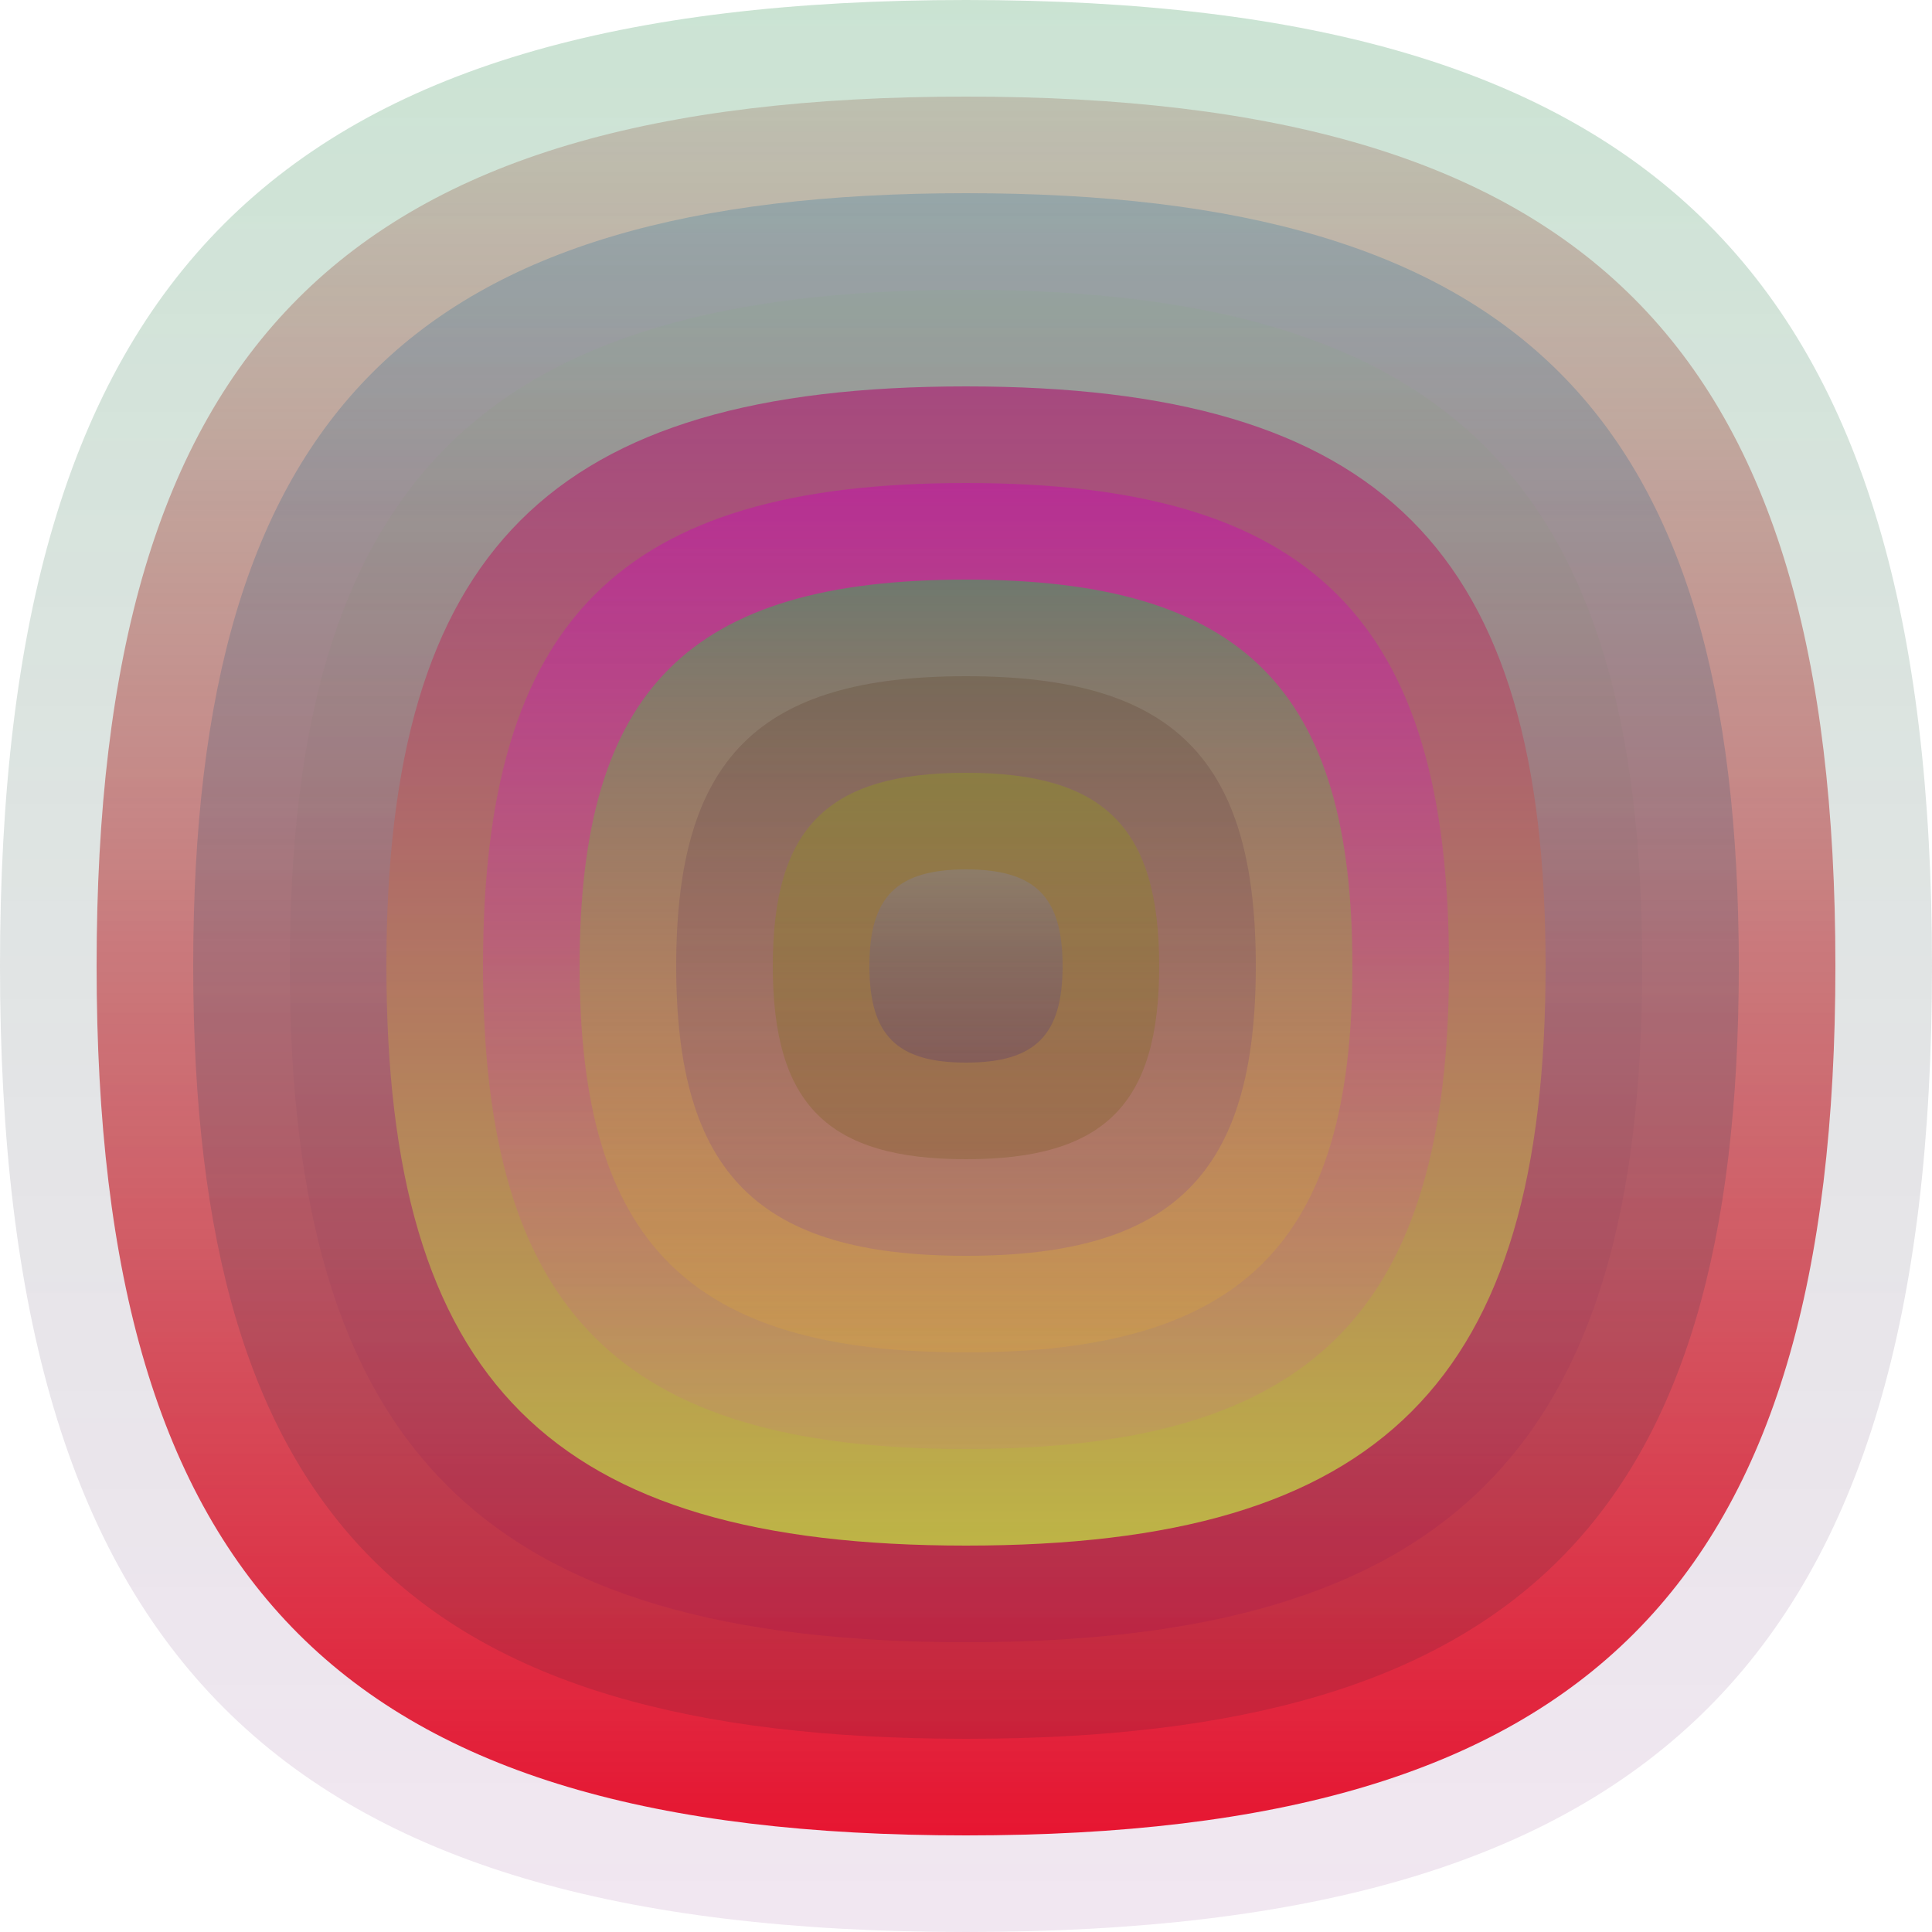 <svg xmlns="http://www.w3.org/2000/svg" width="1200" height="1200" viewBox="0 0 1200 1200"><defs ><linearGradient id="p0" x2="0" y2="1" ><stop stop-color="rgba(0,120,40,0.207)" offset="0" /><stop stop-color="rgba(150,70,150,0.129)" offset="1" /></linearGradient><linearGradient id="p1" x2="0" y2="1" ><stop stop-color="rgba(140,80,60,0.242)" offset="0" /><stop stop-color="rgba(230,0,30,0.91)" offset="1" /></linearGradient><linearGradient id="p2" x2="0" y2="1" ><stop stop-color="rgba(30,110,160,0.248)" offset="0" /><stop stop-color="rgba(20,20,40,0.120)" offset="1" /></linearGradient><linearGradient id="p3" x2="0" y2="1" ><stop stop-color="rgba(130,180,120,0.109)" offset="0" /><stop stop-color="rgba(130,0,80,0.144)" offset="1" /></linearGradient><linearGradient id="p4" x2="0" y2="1" ><stop stop-color="rgba(170,50,120,0.78)" offset="0" /><stop stop-color="rgba(190,190,70,0.93)" offset="1" /></linearGradient><linearGradient id="p5" x2="0" y2="1" ><stop stop-color="rgba(190,30,160,0.65)" offset="0" /><stop stop-color="rgba(200,120,130,0.19)" offset="1" /></linearGradient><linearGradient id="p6" x2="0" y2="1" ><stop stop-color="rgba(90,140,100,0.76)" offset="0" /><stop stop-color="rgba(230,170,50,0.228)" offset="1" /></linearGradient><linearGradient id="p7" x2="0" y2="1" ><stop stop-color="rgba(80,50,20,0.215)" offset="0" /><stop stop-color="rgba(100,30,190,0.149)" offset="1" /></linearGradient><linearGradient id="p8" x2="0" y2="1" ><stop stop-color="rgba(150,170,10,0.30)" offset="0" /><stop stop-color="rgba(110,80,20,0.26)" offset="1" /></linearGradient><linearGradient id="p9" x2="0" y2="1" ><stop stop-color="rgba(130,140,200,0.255)" offset="0" /><stop stop-color="rgba(20,0,140,0.162)" offset="1" /></linearGradient></defs><path fill="url(&quot;#p0&quot;)" d="M0,600 C0,171 171,0 600,0 S1200,171 1200,600 1029,1200 600,1200 0,1029 0,600 " /><svg x="0" y="0" ><g ><animateTransform attributeName="transform" type="rotate" from="0 600 600" to="360 600 600" dur="45s" repeatCount="indefinite"/><path fill="url(&quot;#p1&quot;)" d="M60,600 C60,214 214,60 600,60 S1140,214 1140,600 986,1140 600,1140 60,986 60,600 " /><svg x="60" y="60" ><g ><animateTransform attributeName="transform" type="rotate" from="0 540 540" to="-360 540 540" dur="48s" repeatCount="indefinite"/><path fill="url(&quot;#p2&quot;)" d="M60,540 C60,197 197,60 540,60 S1020,197 1020,540 883,1020 540,1020 60,883 60,540 " /><svg x="60" y="60" ><g ><animateTransform attributeName="transform" type="rotate" from="0 480 480" to="-360 480 480" dur="53s" repeatCount="indefinite"/><path fill="url(&quot;#p3&quot;)" d="M60,480 C60,180 180,60 480,60 S900,180 900,480 780,900 480,900 60,780 60,480 " /><svg x="60" y="60" ><g ><animateTransform attributeName="transform" type="rotate" from="0 420 420" to="-360 420 420" dur="24s" repeatCount="indefinite"/><path fill="url(&quot;#p4&quot;)" d="M60,420 C60,162 162,60 420,60 S780,162 780,420 678,780 420,780 60,678 60,420 " /><svg x="60" y="60" ><g ><animateTransform attributeName="transform" type="rotate" from="0 360 360" to="-360 360 360" dur="39s" repeatCount="indefinite"/><path fill="url(&quot;#p5&quot;)" d="M60,360 C60,145 145,60 360,60 S660,145 660,360 575,660 360,660 60,575 60,360 " /><svg x="60" y="60" ><g ><animateTransform attributeName="transform" type="rotate" from="0 300 300" to="-360 300 300" dur="51s" repeatCount="indefinite"/><path fill="url(&quot;#p6&quot;)" d="M60,300 C60,128 128,60 300,60 S540,128 540,300 472,540 300,540 60,472 60,300 " /><svg x="60" y="60" ><g ><animateTransform attributeName="transform" type="rotate" from="0 240 240" to="360 240 240" dur="31s" repeatCount="indefinite"/><path fill="url(&quot;#p7&quot;)" d="M60,240 C60,111 111,60 240,60 S420,111 420,240 369,420 240,420 60,369 60,240 " /><svg x="60" y="60" ><g ><animateTransform attributeName="transform" type="rotate" from="0 180 180" to="-360 180 180" dur="33s" repeatCount="indefinite"/><path fill="url(&quot;#p8&quot;)" d="M60,180 C60,94 94,60 180,60 S300,94 300,180 266,300 180,300 60,266 60,180 " /><svg x="60" y="60" ><g ><animateTransform attributeName="transform" type="rotate" from="0 120 120" to="-360 120 120" dur="23s" repeatCount="indefinite"/><path fill="url(&quot;#p9&quot;)" d="M60,120 C60,77 77,60 120,60 S180,77 180,120 163,180 120,180 60,163 60,120 " /><svg x="60" y="60" ><g ><animateTransform attributeName="transform" type="rotate" from="0 60 60" to="360 60 60" dur="11s" repeatCount="indefinite"/></g></svg></g></svg></g></svg></g></svg></g></svg></g></svg></g></svg></g></svg></g></svg></g></svg></svg>
